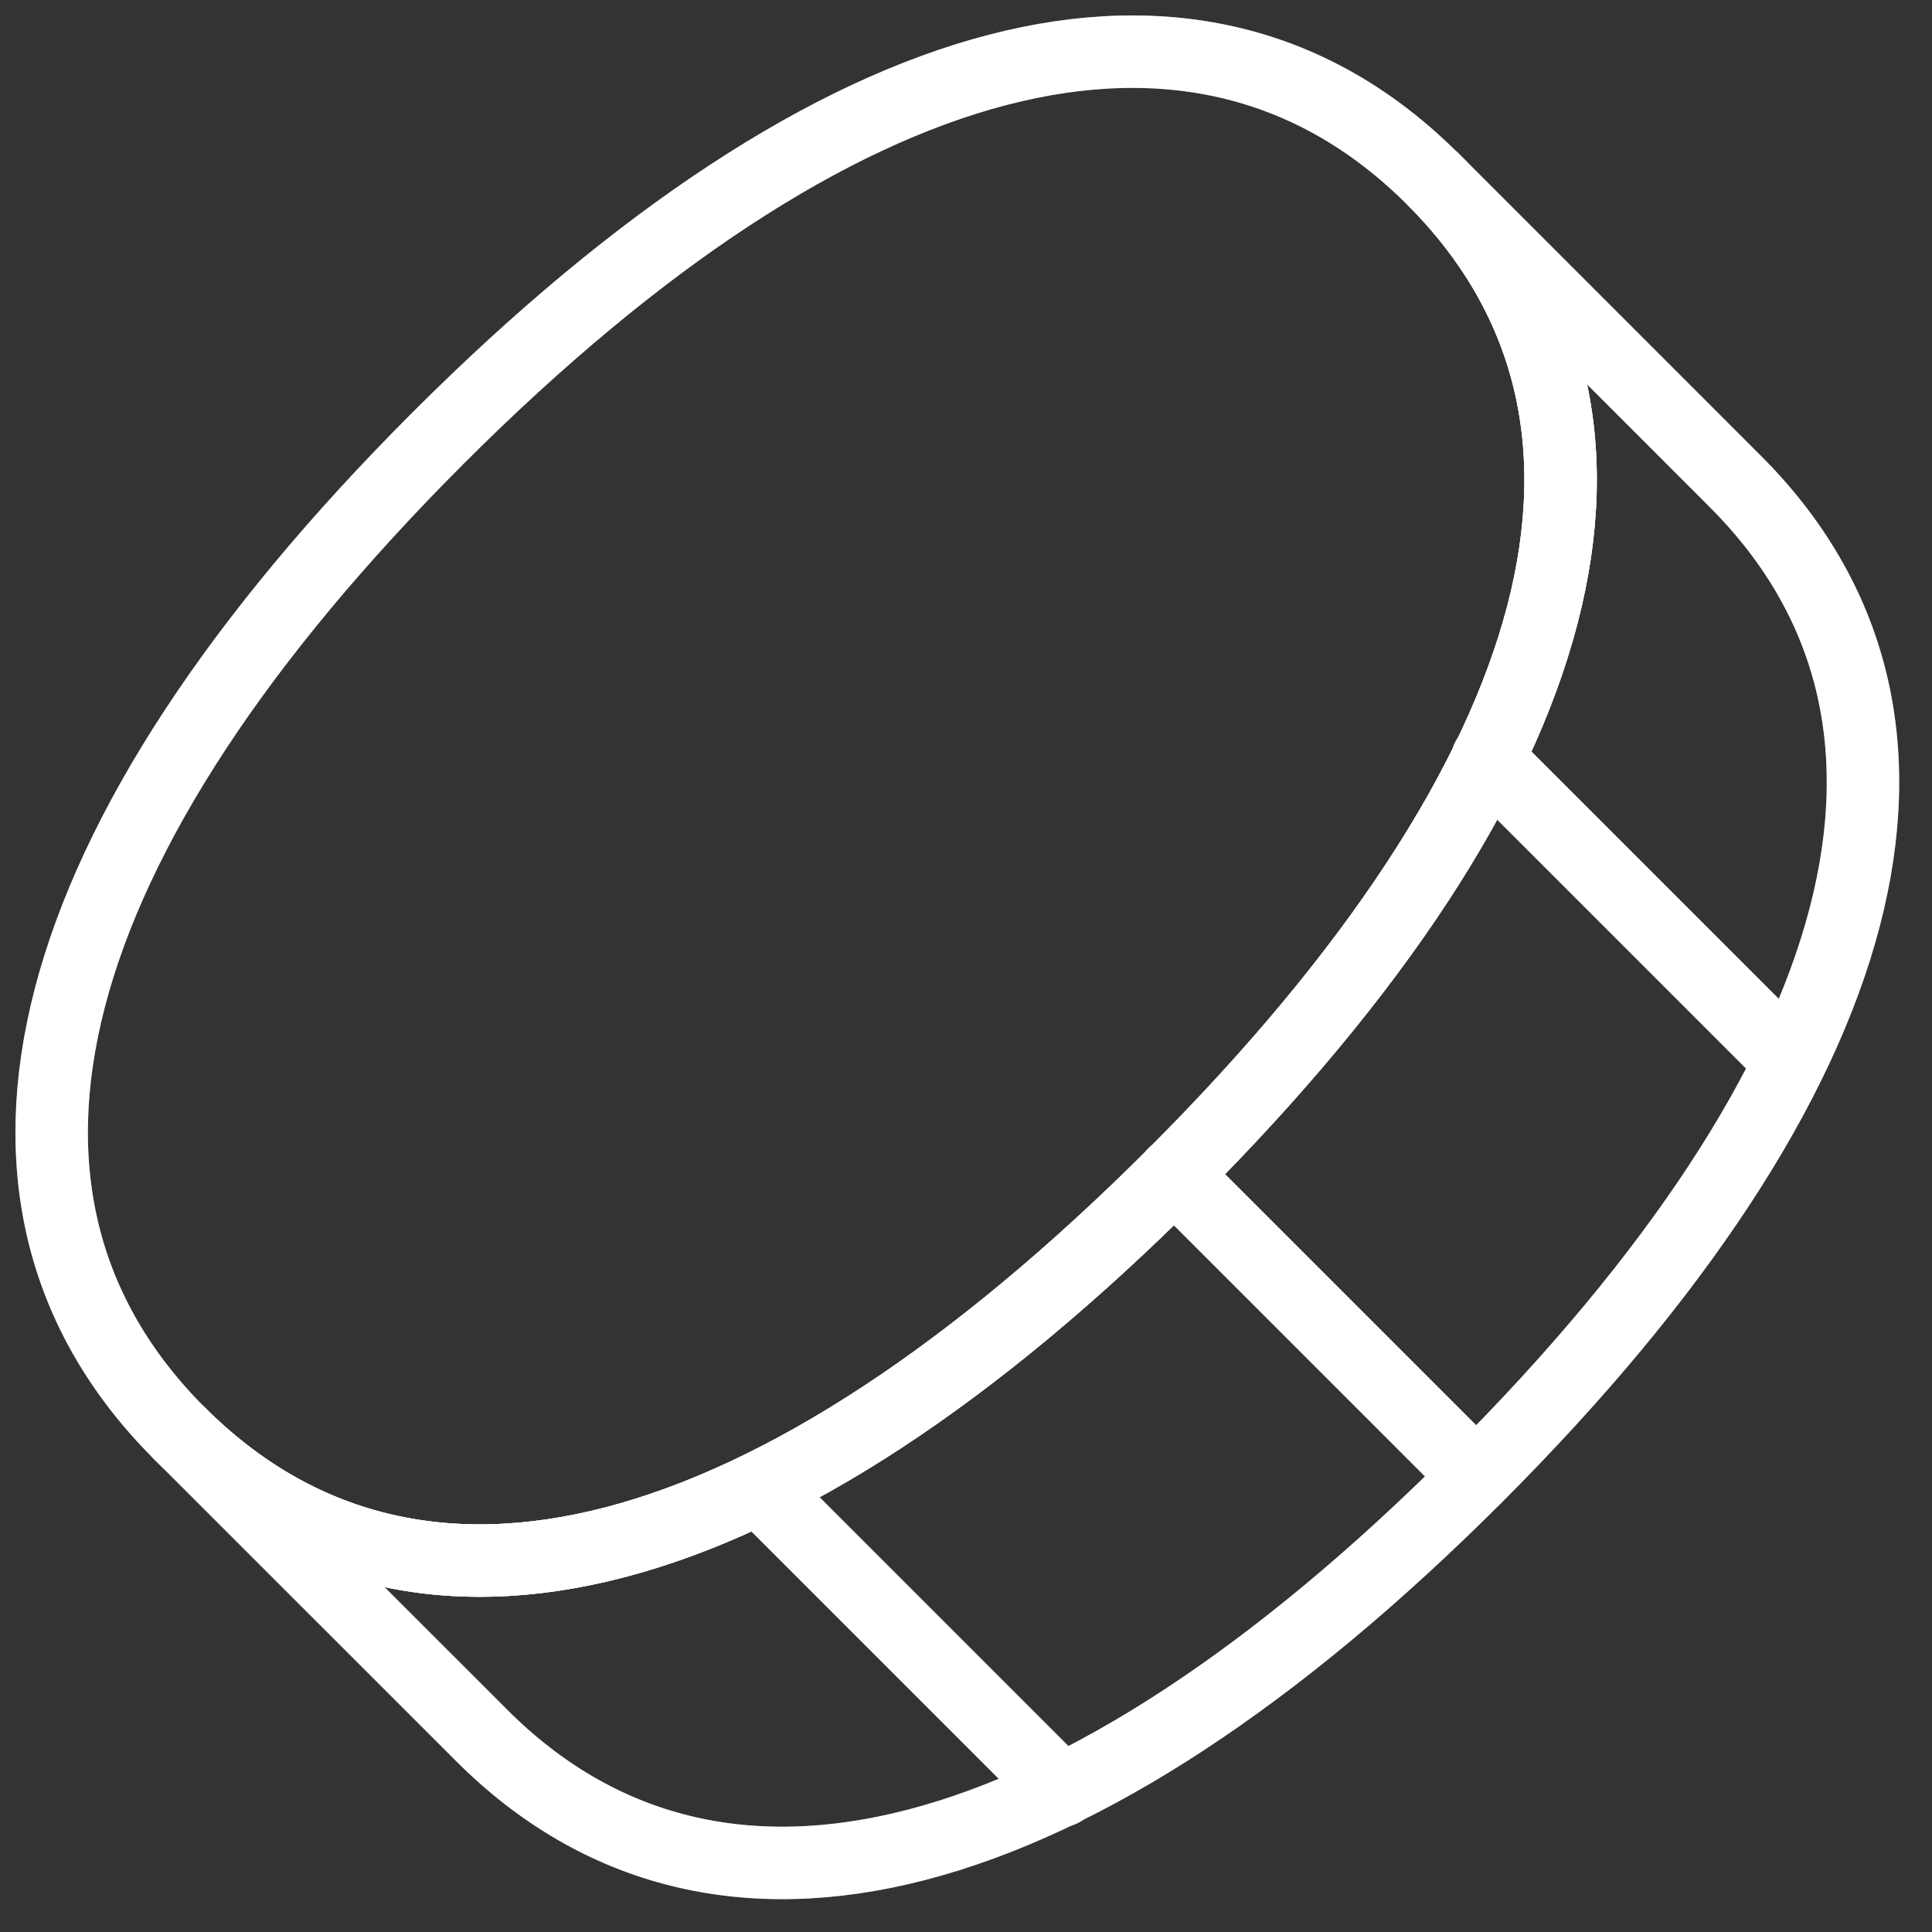 <svg xmlns="http://www.w3.org/2000/svg" fill="none" viewBox="0 0 32 32" height="32" width="32">
<rect x="0" y="0" width="32" height="32" fill="#333333" stroke="none"/>
<path stroke-linejoin="round" stroke-linecap="round" stroke-width="1.2" stroke="white" d="M2.969 23.736L7.977 28.743C11.878 32.645 17.811 31.101 24.456 24.455C31.102 17.81 32.646 11.877 28.744 7.976L23.737 2.968C27.638 6.87 26.094 12.802 19.449 19.448C12.803 26.093 6.871 27.637 2.969 23.736Z"></path>
<path stroke-linejoin="round" stroke-linecap="round" stroke-width="1.2" stroke-opacity="0.2" stroke="white" d="M2.969 23.736L7.977 28.743C11.878 32.645 17.811 31.101 24.456 24.455C31.102 17.81 32.646 11.877 28.744 7.976L23.737 2.968C27.638 6.87 26.094 12.802 19.449 19.448C12.803 26.093 6.871 27.637 2.969 23.736Z"></path>
<path stroke-linejoin="round" stroke-linecap="round" stroke-width="1.2" stroke-opacity="0.2" stroke="white" d="M2.969 23.736L7.977 28.743C11.878 32.645 17.811 31.101 24.456 24.455C31.102 17.81 32.646 11.877 28.744 7.976L23.737 2.968C27.638 6.87 26.094 12.802 19.449 19.448C12.803 26.093 6.871 27.637 2.969 23.736Z"></path>
<path stroke-linejoin="round" stroke-linecap="round" stroke-width="1.2" stroke="white" d="M19.442 19.446L24.452 24.456"></path>
<path stroke-linejoin="round" stroke-linecap="round" stroke-width="1.2" stroke-opacity="0.2" stroke="white" d="M19.442 19.446L24.452 24.456"></path>
<path stroke-linejoin="round" stroke-linecap="round" stroke-width="1.2" stroke-opacity="0.2" stroke="white" d="M19.442 19.446L24.452 24.456"></path>
<path stroke-linejoin="round" stroke-linecap="round" stroke-width="1.2" stroke="white" d="M12.587 24.659L17.586 29.658"></path>
<path stroke-linejoin="round" stroke-linecap="round" stroke-width="1.2" stroke-opacity="0.2" stroke="white" d="M12.587 24.659L17.586 29.658"></path>
<path stroke-linejoin="round" stroke-linecap="round" stroke-width="1.2" stroke-opacity="0.2" stroke="white" d="M12.587 24.659L17.586 29.658"></path>
<path stroke-linejoin="round" stroke-linecap="round" stroke-width="1.2" stroke="white" d="M24.636 12.566L29.638 17.568"></path>
<path stroke-linejoin="round" stroke-linecap="round" stroke-width="1.2" stroke-opacity="0.2" stroke="white" d="M24.636 12.566L29.638 17.568"></path>
<path stroke-linejoin="round" stroke-linecap="round" stroke-width="1.2" stroke-opacity="0.2" stroke="white" d="M24.636 12.566L29.638 17.568"></path>
<path stroke-linejoin="round" stroke-linecap="round" stroke-width="1.2" stroke="white" d="M2.968 23.736C6.87 27.637 12.802 26.093 19.448 19.448C26.093 12.803 27.637 6.87 23.735 2.969C19.834 -0.933 13.902 0.611 7.256 7.256C0.611 13.902 -0.933 19.834 2.968 23.736Z"></path>
<path stroke-linejoin="round" stroke-linecap="round" stroke-width="1.2" stroke-opacity="0.2" stroke="white" d="M2.968 23.736C6.87 27.637 12.802 26.093 19.448 19.448C26.093 12.803 27.637 6.87 23.735 2.969C19.834 -0.933 13.902 0.611 7.256 7.256C0.611 13.902 -0.933 19.834 2.968 23.736Z"></path>
<path stroke-linejoin="round" stroke-linecap="round" stroke-width="1.2" stroke-opacity="0.2" stroke="white" d="M2.968 23.736C6.87 27.637 12.802 26.093 19.448 19.448C26.093 12.803 27.637 6.87 23.735 2.969C19.834 -0.933 13.902 0.611 7.256 7.256C0.611 13.902 -0.933 19.834 2.968 23.736Z"></path>
</svg>

